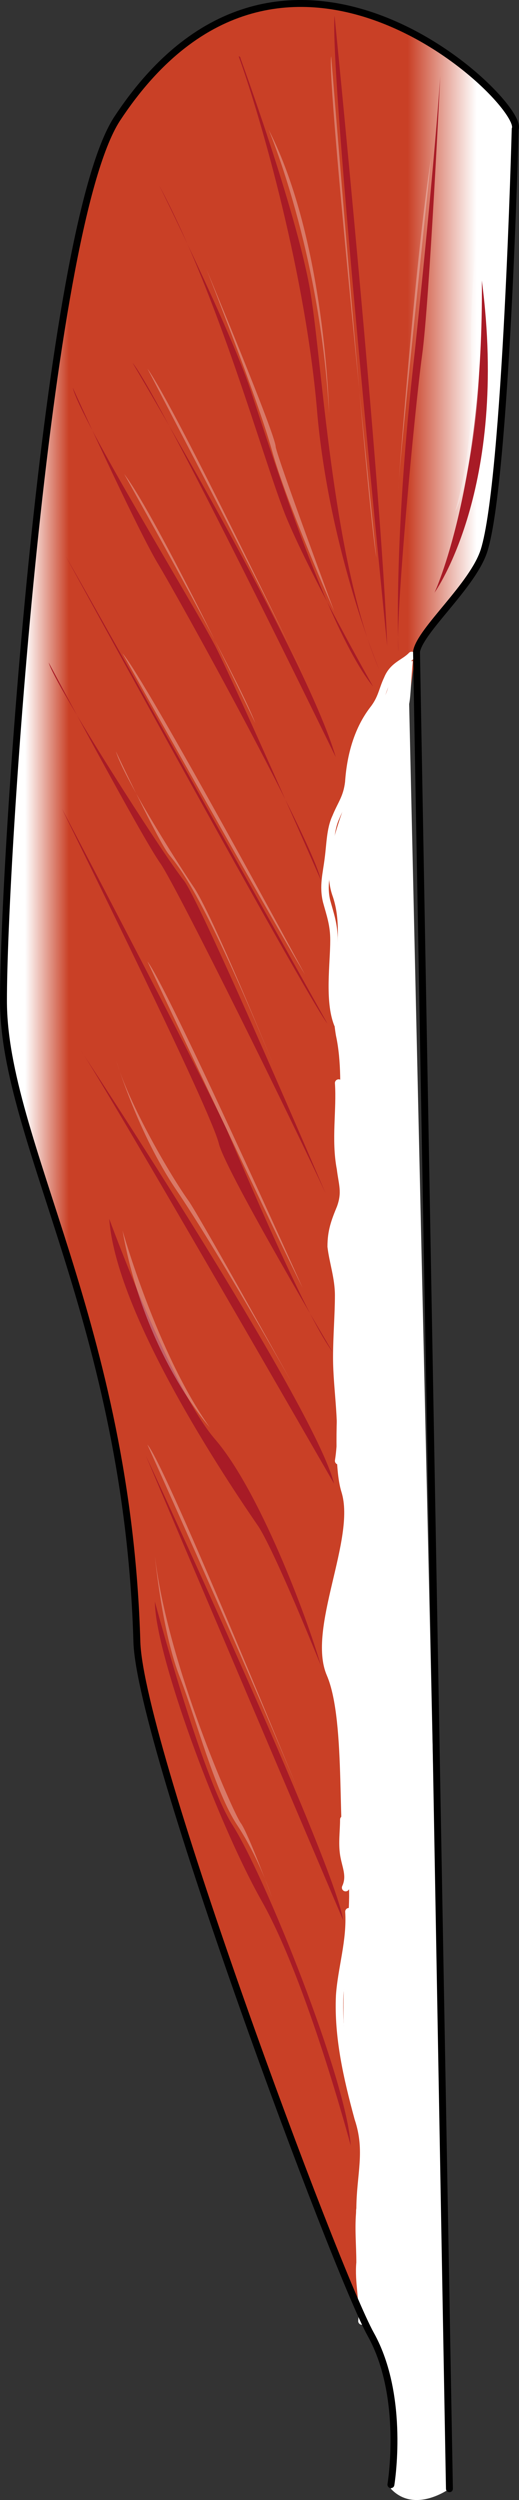 <?xml version="1.0" encoding="utf-8"?>
<!-- Generator: Adobe Illustrator 22.0.0, SVG Export Plug-In . SVG Version: 6.00 Build 0)  -->
<svg version="1.1" id="Layer_1" xmlns="http://www.w3.org/2000/svg" xmlns:xlink="http://www.w3.org/1999/xlink" x="0px" y="0px"
	 width="58.193px" height="280.098px" viewBox="0 0 58.193 280.098" enable-background="new 0 0 58.193 280.098"
	 xml:space="preserve">
<rect x="0" y="0" width="58.193" height="280.098" fill="#333333" stroke="none"/>
<g>
	<linearGradient id="SVGID_1_" gradientUnits="userSpaceOnUse" x1="0.341" y1="140.068" x2="57.761" y2="140.068">
		<stop  offset="0.043" style="stop-color:#FFFFFF"/>
		<stop  offset="0.129" style="stop-color:#C94026"/>
		<stop  offset="0.79" style="stop-color:#C94026"/>
		<stop  offset="0.925" style="stop-color:#FFFFFF"/>
	</linearGradient>
	<path fill-rule="evenodd" clip-rule="evenodd" fill="url(#SVGID_1_)" d="M57.721,14.42c0,0-1.025,39.339-3.484,47.207
		c-1.23,3.934-7.173,8.96-7.583,11.364c-0.409,2.404-0.615,4.371-0.82,5.683c4.508,199.754,4.508,199.754,4.508,199.754
		s-3.893,3.061-6.558,0c0,0,1.64-9.834-2.253-16.828c-3.894-6.993-25.82-65.784-26.23-77.585
		c-1.024-35.625-14.959-56.168-14.959-71.903c0-15.737,4.713-86.328,12.706-98.785C31.694-15.084,58.95,11.579,57.721,14.42
		L57.721,14.42z"/>
	<path fill-rule="evenodd" clip-rule="evenodd" fill="#FFFFFF" d="M41.569,262.007c4.104,6.776,2.258,16.828,2.258,16.828
		c2.667,2.84,6.563,0,6.563,0C45.877,78.878,45.877,78.878,45.877,78.878c0.206-1.093,0.206-2.842,0.41-4.808
		c0,0-2.256-0.219-2.667,2.404c-0.41,2.841-2.462,2.841-3.076,4.807c-0.616,1.967-1.231,3.278-1.025,5.463
		c0.204,2.187-3.899,8.742-2.258,13.55c1.642,4.589-0.615,9.834,0.41,15.734c1.232,5.682-0.41,13.331,0.617,15.734
		c1.025,2.184-2.258,4.589-0.617,9.178c1.642,4.809-1.025,20.98,0.617,26.226c1.64,5.243-3.899,15.297-1.642,20.542
		c2.257,5.243,1.025,18.574,2.257,22.071c1.025,3.497-1.642,15.078,0.41,22.727c2.256,7.648,0.615,15.079,0.615,15.079
		S39.928,259.384,41.569,262.007L41.569,262.007z"/>
	<path fill-rule="evenodd" clip-rule="evenodd" fill="#A81B26" d="M49.366,8.546c0,0-1.222,25.35-2.038,31.25
		c-0.815,5.9-3.058,29.721-2.651,33.218c0,0-0.612-12.238,1.835-33.656C48.756,17.942,49.366,8.546,49.366,8.546L49.366,8.546z"/>
	<path fill-rule="evenodd" clip-rule="evenodd" fill="#A81B26" d="M37.513,1.754c0,0,5.291,53.12,5.9,70.608
		C43.413,72.362,36.9,7.875,37.513,1.754L37.513,1.754z"/>
	<path fill-rule="evenodd" clip-rule="evenodd" fill="#A81B26" d="M26.761,6.313c0,0,0.206,0,0.206,0.218
		c1.026,2.842,6.983,19.451,8.009,27.318c1.232,8.305,2.465,29.503,7.599,41.304c0,0-5.545-13.113-6.983-28.628
		C34.36,31.008,29.226,13.087,26.761,6.313L26.761,6.313z"/>
	<path fill-rule="evenodd" clip-rule="evenodd" fill="#A81B26" d="M17.831,20.732c0,0,8,16.179,10.257,22.956
		c2.258,6.778,8.617,26.892,13.745,33.232c0,0-7.18-12.68-9.848-19.24C29.318,50.903,24.601,33.413,17.831,20.732L17.831,20.732z"/>
	<path fill-rule="evenodd" clip-rule="evenodd" fill="#A81B26" d="M14.854,40.64c0,0,19.506,32.814,22.792,44.188
		C37.646,84.828,17.934,44.359,14.854,40.64L14.854,40.64z"/>
	<path fill-rule="evenodd" clip-rule="evenodd" fill="#A81B26" d="M35.972,98.596c0,0-9.204-21.015-11.864-26.269
		C21.449,67.293,8.973,46.934,8.156,43.431c0,0,6.75,14.886,9.409,19.483C20.223,67.293,34.949,93.999,35.972,98.596L35.972,98.596z
		"/>
	<path fill-rule="evenodd" clip-rule="evenodd" fill="#A81B26" d="M36.715,114.69c0,0-25.491-45.691-29.397-52.468
		C7.318,62.223,34.454,111.849,36.715,114.69L36.715,114.69z"/>
	<path fill-rule="evenodd" clip-rule="evenodd" fill="#A81B26" d="M36.531,133.76c0,0-13.583-31.738-15.846-35.021
		c-2.47-3.065-14.609-22.107-15.227-24.515c0,0,10.495,19.701,12.552,22.546C20.067,99.834,33.237,126.538,36.531,133.76
		L36.531,133.76z"/>
	<path fill-rule="evenodd" clip-rule="evenodd" fill="#A81B26" d="M6.946,90.596c0,0,14.959,28.45,18.441,35.891
		c3.28,7.66,9.222,21.447,11.886,24.95c0,0-11.681-19.698-12.705-23.198C23.75,124.519,8.176,93.223,6.946,90.596L6.946,90.596z"/>
	<path fill-rule="evenodd" clip-rule="evenodd" fill="#A81B26" d="M8.993,117.575c0,0,26.214,39.708,28.466,48.654
		C37.46,166.229,11.859,121.72,8.993,117.575L8.993,117.575z"/>
	<path fill-rule="evenodd" clip-rule="evenodd" fill="#A81B26" d="M12.248,136.553c0,0,6.954,19.012,11.862,24.695
		c4.909,5.683,10.225,19.669,11.862,25.353c0,0-4.909-12.238-6.953-15.517C26.769,167.806,13.067,147.917,12.248,136.553
		L12.248,136.553z"/>
	<path fill-rule="evenodd" clip-rule="evenodd" fill="#A81B26" d="M16.342,163.065c0,0,21.117,45.34,22.142,52.095
		C38.483,215.16,17.982,166.989,16.342,163.065L16.342,163.065z"/>
	<path fill-rule="evenodd" clip-rule="evenodd" fill="#A81B26" d="M17.366,179.438c0,0,5.129,19.22,8.616,24.897
		c3.695,5.679,12.929,28.829,13.339,36.037c0,0-4.925-18.565-10.055-27.521C24.136,203.68,17.366,185.117,17.366,179.438
		L17.366,179.438z"/>
	<path opacity="0.3" fill-rule="evenodd" clip-rule="evenodd" fill="#FFFFFF" d="M48.344,17.662c0,0-3.515,33.68-3.72,37.397
		C44.624,55.06,46.483,29.471,48.344,17.662L48.344,17.662z"/>
	<path opacity="0.3" fill-rule="evenodd" clip-rule="evenodd" fill="#FFFFFF" d="M37.137,6.313c0,0,4.054,50.504,5.067,56.188
		C42.204,62.501,36.531,8.281,37.137,6.313L37.137,6.313z"/>
	<path opacity="0.3" fill-rule="evenodd" clip-rule="evenodd" fill="#FFFFFF" d="M30.11,14.499c0,0,5.764,13.51,6.79,31.815
		C36.9,46.314,36.49,26.92,30.11,14.499L30.11,14.499z"/>
	<path opacity="0.3" fill-rule="evenodd" clip-rule="evenodd" fill="#FFFFFF" d="M23.133,30.128c0,0,5.731,14.455,7.368,20.368
		c1.638,5.913,6.959,17.96,6.959,17.96s-6.343-17.084-6.549-18.397C30.911,48.744,23.133,30.128,23.133,30.128L23.133,30.128z"/>
	<path opacity="0.3" fill-rule="evenodd" clip-rule="evenodd" fill="#FFFFFF" d="M16.528,41.291c0,0,13.507,25.825,17.395,34.142
		C33.924,75.433,19.802,45.887,16.528,41.291L16.528,41.291z"/>
	<path opacity="0.3" fill-rule="evenodd" clip-rule="evenodd" fill="#FFFFFF" d="M13.924,53.106c0,0,12.86,22.894,14.698,27.908
		C28.622,81.014,17.599,57.903,13.924,53.106L13.924,53.106z"/>
	<path opacity="0.3" fill-rule="evenodd" clip-rule="evenodd" fill="#FFFFFF" d="M13.737,73.2c0,0,17.396,30.983,20.467,36.001
		C34.205,109.201,16.398,76.254,13.737,73.2L13.737,73.2z"/>
	<path opacity="0.3" fill-rule="evenodd" clip-rule="evenodd" fill="#FFFFFF" d="M12.993,84.178c0,0,4.727,10.046,5.96,11.576
		c1.234,1.528,3.906,4.586,11.716,23.588c0,0-6.989-17.255-9.044-20.094C19.57,96.189,13.815,87.016,12.993,84.178L12.993,84.178z"
		/>
	<path opacity="0.3" fill-rule="evenodd" clip-rule="evenodd" fill="#FFFFFF" d="M16.528,107.713c0,0,15.145,32.181,17.395,36.561
		C33.924,144.274,18.781,110.56,16.528,107.713L16.528,107.713z"/>
	<path opacity="0.3" fill-rule="evenodd" clip-rule="evenodd" fill="#FFFFFF" d="M12.993,118.69c0,0,2.47,8.312,6.79,14.653
		c4.322,6.342,12.143,20.12,13.584,22.744c0,0-10.29-18.588-12.142-21.433C19.167,131.812,14.434,123.72,12.993,118.69
		L12.993,118.69z"/>
	<path opacity="0.3" fill-rule="evenodd" clip-rule="evenodd" fill="#FFFFFF" d="M13.737,137.855c0,0,3.866,13.752,9.769,22.047
		C23.506,159.902,16.179,151.826,13.737,137.855L13.737,137.855z"/>
	<path opacity="0.3" fill-rule="evenodd" clip-rule="evenodd" fill="#FFFFFF" d="M16.528,161.856c0,0,12.15,26.916,18.327,42.234
		C34.855,204.09,18.587,164.046,16.528,161.856L16.528,161.856z"/>
	<path opacity="0.3" fill-rule="evenodd" clip-rule="evenodd" fill="#FFFFFF" d="M17.366,174.322c0,0,0.819,8.739,2.87,13.765
		c1.843,4.806,3.895,12.671,6.353,16.386c2.459,3.714,3.895,8.083,3.895,8.083s-2.665-7.209-3.485-8.302
		C26.178,203.162,18.799,186.556,17.366,174.322L17.366,174.322z"/>
	<path fill="none" stroke="#FFFFFF" stroke-width="0.837" stroke-linecap="round" stroke-miterlimit="8" d="M46.159,73.433
		c-0.831,0.873-2.074,1.092-2.697,2.622c-0.622,1.311-0.622,2.186-1.659,3.497c-1.658,2.185-2.488,5.027-2.695,8.085
		c-0.208,1.749-0.83,2.404-1.453,3.933c-0.622,1.312-0.622,3.061-0.829,4.589c-0.208,1.75-0.621,3.061-0.208,4.809
		c0.416,1.53,0.83,2.623,0.83,4.371c0,2.623-0.622,6.775,0.416,9.397"/>
	<path fill="none" stroke="#FFFFFF" stroke-width="0.837" stroke-linecap="round" stroke-miterlimit="8" d="M37.972,121.342
		c0.208,3.054-0.42,6.327,0.208,9.6c0.209,1.745,0.628,2.619,0,4.365c-0.628,1.525-1.046,2.617-1.046,4.362
		c0.208,1.744,0.837,3.491,0.837,5.455c0,2.181-0.21,4.581-0.21,6.981c0,3.709,0.838,7.637,0.21,11.563"/>
	<path fill="none" stroke="#FFFFFF" stroke-width="0.837" stroke-linecap="round" stroke-miterlimit="8" d="M40.582,260.046
		c0.208-2.183-0.416-4.368-0.209-6.551c0-1.967-0.208-3.932,0-5.896c0-3.932,1.039-6.552-0.208-10.265
		c-1.248-4.586-2.288-9.172-2.079-13.759c0.208-3.059,1.247-6.115,1.038-9.393"/>
	<path fill="none" stroke="#FFFFFF" stroke-width="0.837" stroke-linecap="round" stroke-miterlimit="8" d="M38.753,211.487
		c0.613-1.309,0-2.398-0.204-3.706c-0.204-1.307,0-2.615,0-3.924"/>
	<path fill-rule="evenodd" clip-rule="evenodd" fill="#A81B26" d="M54.026,31.43c3.063,23.392-5.311,34.979-5.311,34.979
		S54.229,54.604,54.026,31.43L54.026,31.43z"/>
	<path opacity="0.3" fill-rule="evenodd" clip-rule="evenodd" fill="#FFFFFF" d="M54.297,19.895c0,0-1.017,12.465-0.611,18.37
		c0.408,5.905-1.221,16.621-2.644,19.027c0,0,2.239-7.217,1.832-16.621C52.465,31.267,54.297,19.895,54.297,19.895L54.297,19.895z"
		/>
	
		<path fill="none" stroke="#000000" stroke-width="0.775" stroke-linecap="round" stroke-linejoin="round" stroke-miterlimit="10" d="
		M43.832,278.374c0,0,1.639-9.831-2.254-16.824c-3.894-6.99-25.82-65.76-26.229-77.558c-1.025-35.61-14.96-56.147-14.96-71.877
		c0-15.731,4.713-86.298,12.706-98.751c18.648-28.402,45.901-1.748,44.671,1.092c0,0-1.021,39.325-3.482,47.19
		c-1.229,3.932-7.171,8.957-7.582,11.36l3.69,205.828"/>
</g>
</svg>
